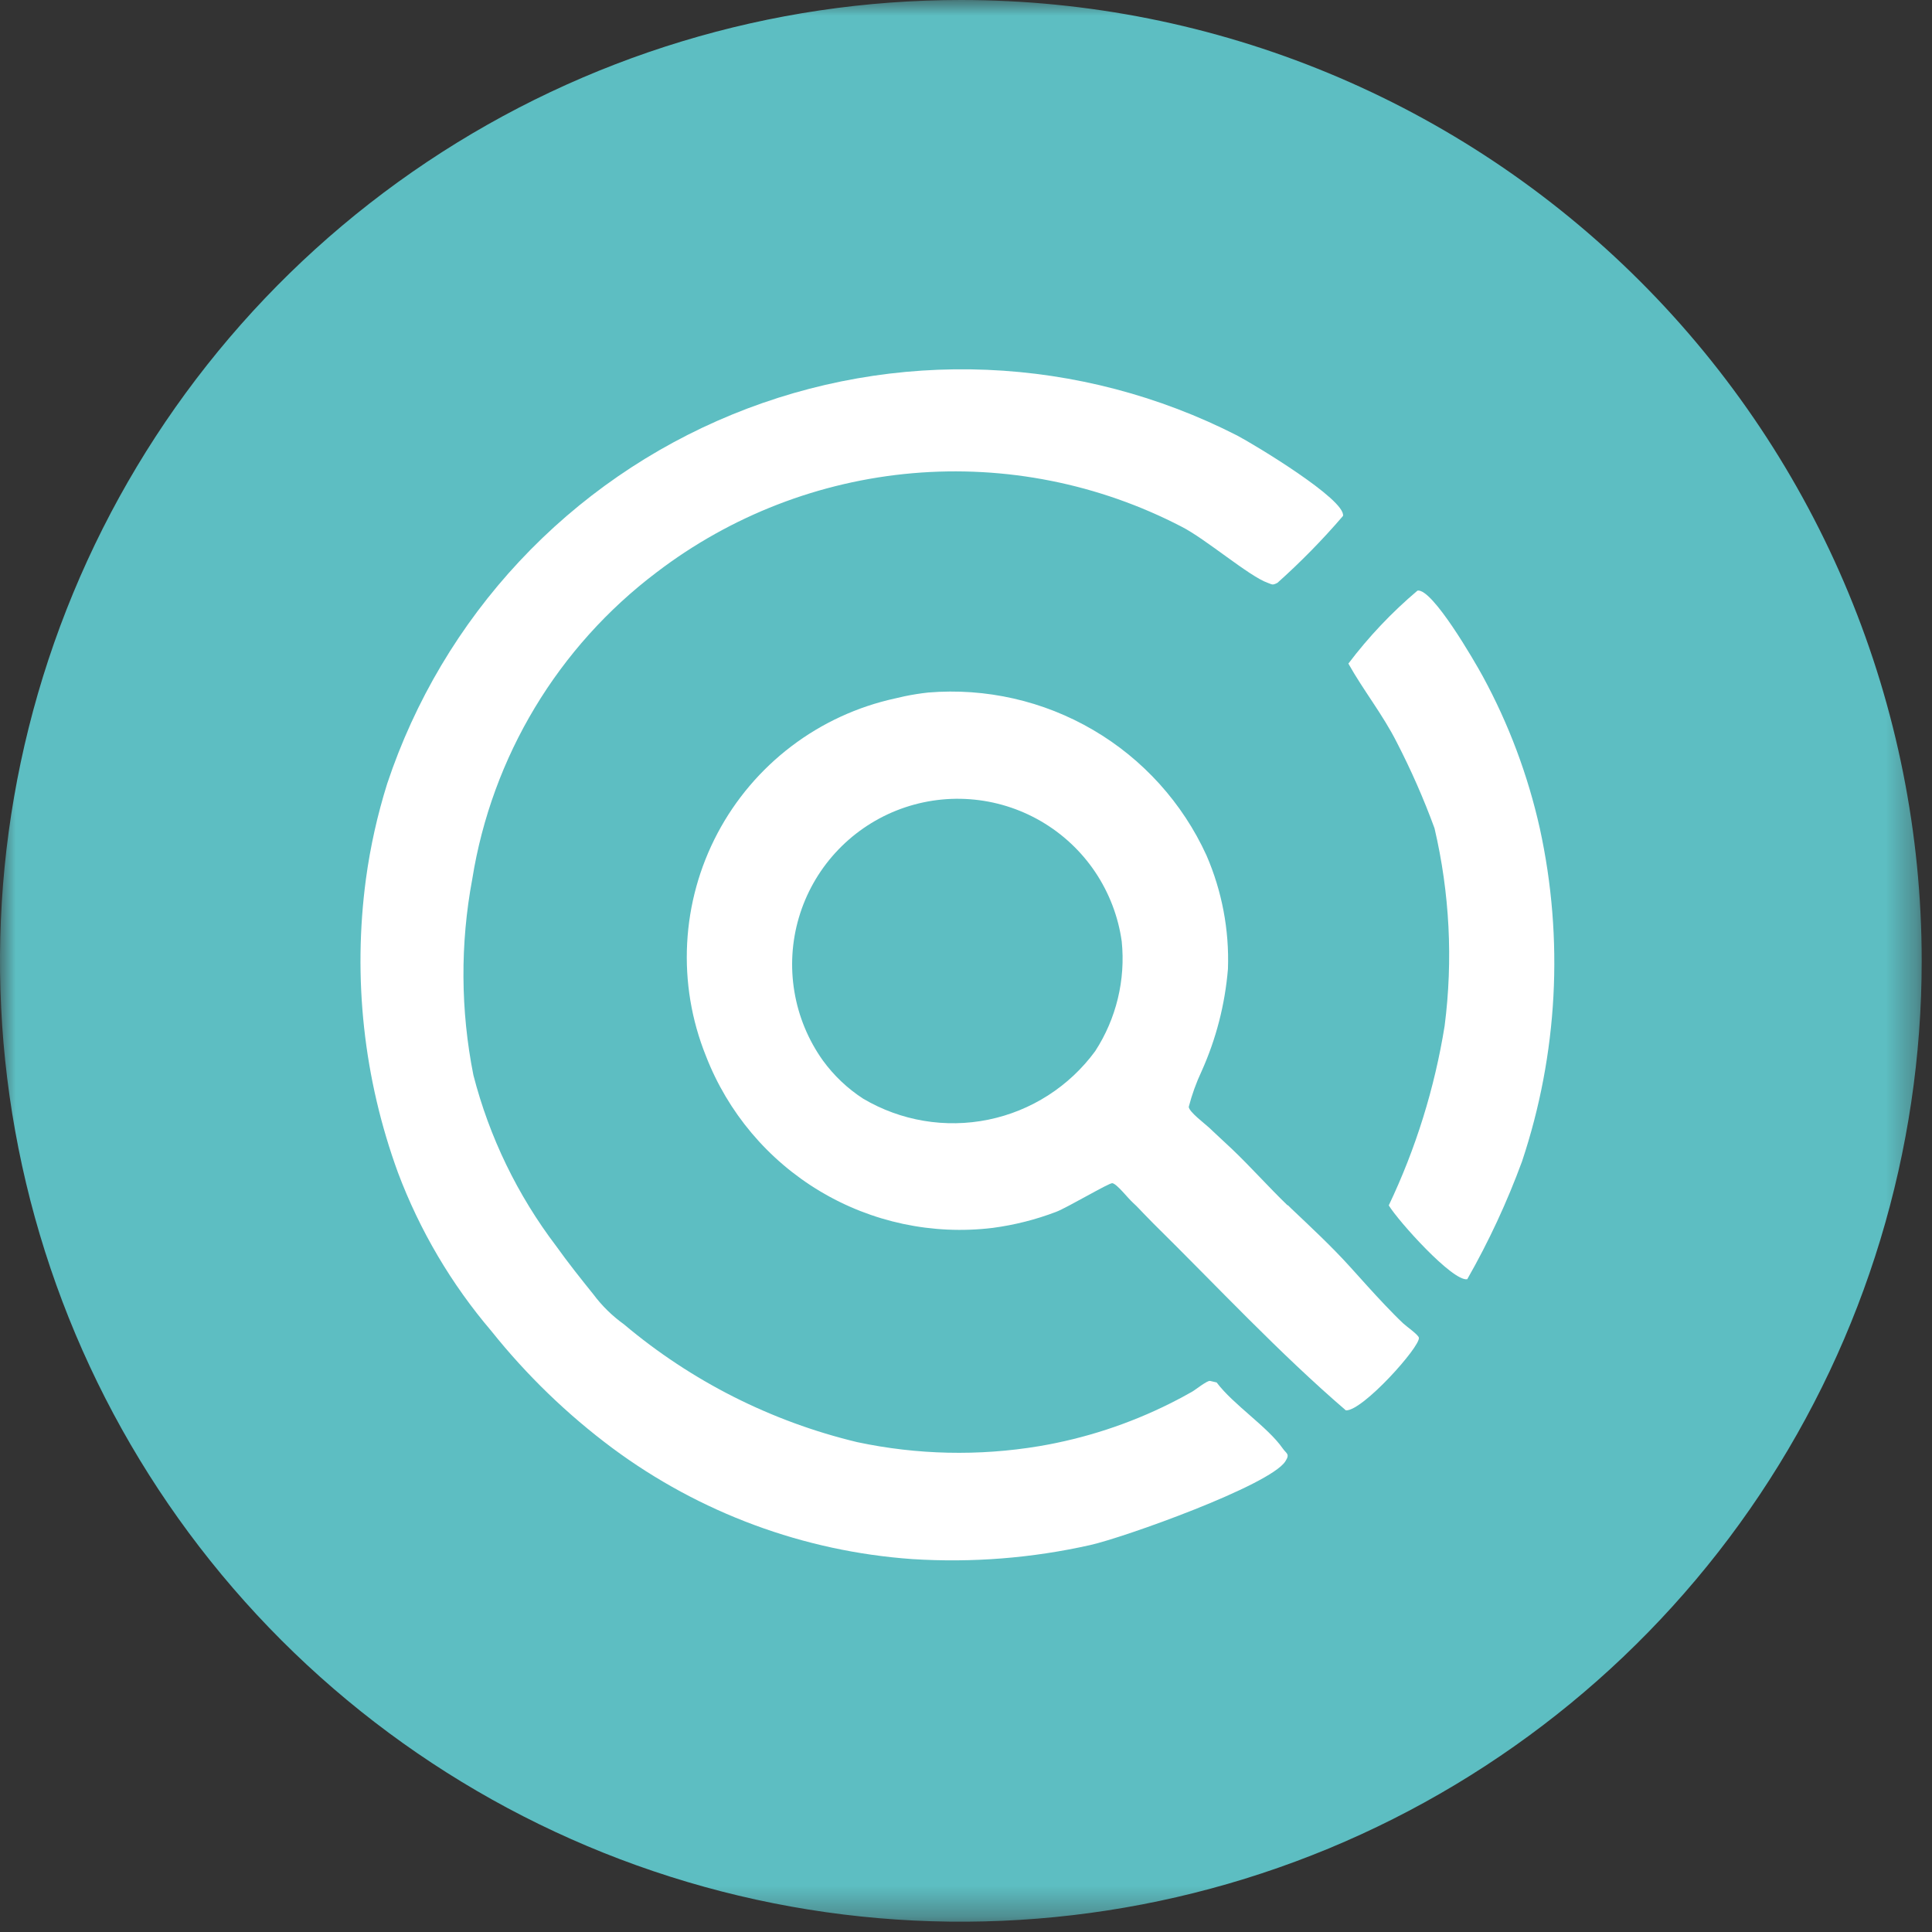 <?xml version="1.0" encoding="UTF-8"?> <svg xmlns="http://www.w3.org/2000/svg" width="63" height="63" viewBox="0 0 63 63" fill="none"><rect x="0" y="0" width="63" height="63" fill="#333333" stroke="none"/><mask id="mask0_24_206" style="mask-type:luminance" maskUnits="userSpaceOnUse" x="0" y="0" width="63" height="63"><path d="M62.664 0H0V62.664H62.664V0Z" fill="white"></path></mask><g mask="url(#mask0_24_206)"><path d="M62.664 31.332C62.664 37.529 60.826 43.587 57.384 48.739C53.941 53.892 49.047 57.907 43.322 60.279C37.597 62.65 31.297 63.271 25.219 62.062C19.142 60.853 13.559 57.869 9.177 53.487C4.795 49.105 1.811 43.522 0.602 37.445C-0.607 31.367 0.014 25.067 2.385 19.342C4.756 13.617 8.772 8.723 13.925 5.28C19.077 1.838 25.135 0 31.332 0C39.642 0 47.611 3.301 53.487 9.177C59.363 15.053 62.664 23.022 62.664 31.332Z" fill="#5DBEC2"></path><path d="M39.673 45.08L39.459 45.03C39.367 45.009 38.969 45.33 38.874 45.381C38.642 45.514 38.407 45.64 38.169 45.758C36.818 46.435 35.373 46.907 33.883 47.158C31.915 47.486 29.903 47.441 27.952 47.026C25.153 46.355 22.549 45.04 20.347 43.185C19.965 42.911 19.628 42.581 19.347 42.204C18.933 41.69 18.521 41.172 18.137 40.634C16.875 38.974 15.957 37.078 15.437 35.059C15.017 32.948 15.004 30.775 15.401 28.659C16.04 24.674 18.195 21.091 21.416 18.659C23.834 16.814 26.727 15.694 29.757 15.431C32.787 15.168 35.829 15.773 38.529 17.174C39.317 17.574 40.742 18.799 41.337 19.005C41.48 19.055 41.489 19.094 41.656 19.005C42.416 18.326 43.13 17.598 43.794 16.824C43.887 16.289 40.879 14.483 40.341 14.201C37.808 12.908 35.026 12.177 32.184 12.059C29.343 11.941 26.509 12.438 23.878 13.516C21.246 14.594 18.878 16.227 16.936 18.305C14.994 20.383 13.524 22.856 12.626 25.554C12.308 26.568 12.076 27.607 11.933 28.66C11.5 31.892 11.859 35.18 12.979 38.242C13.688 40.127 14.719 41.875 16.026 43.408C17.172 44.842 18.498 46.124 19.97 47.221C22.818 49.334 26.21 50.59 29.748 50.84C31.693 50.964 33.646 50.81 35.548 50.383C36.636 50.142 41.4 48.442 41.912 47.655C42.073 47.407 41.948 47.405 41.829 47.233C41.337 46.525 40.223 45.812 39.673 45.08Z" fill="white"></path><path d="M41.99 39.309C41.367 38.709 40.79 38.056 40.166 37.462C39.918 37.227 39.666 37 39.417 36.762C39.302 36.653 38.764 36.249 38.764 36.092C38.867 35.694 39.007 35.306 39.182 34.933C39.657 33.877 39.947 32.747 40.042 31.593C40.087 30.323 39.847 29.059 39.342 27.893C38.56 26.182 37.27 24.754 35.647 23.804C34.023 22.853 32.147 22.427 30.272 22.582C30.012 22.61 29.754 22.651 29.498 22.704C29.393 22.726 29.288 22.75 29.184 22.776C27.958 23.044 26.805 23.576 25.805 24.336C24.806 25.095 23.984 26.063 23.397 27.172C22.81 28.282 22.472 29.506 22.407 30.759C22.341 32.013 22.55 33.266 23.018 34.43C23.731 36.272 25.038 37.824 26.732 38.84C28.427 39.856 30.411 40.278 32.372 40.04C33.079 39.946 33.773 39.771 34.439 39.517C34.797 39.382 36.171 38.565 36.272 38.582C36.429 38.609 36.778 39.074 36.958 39.232C37.095 39.353 37.249 39.532 37.281 39.559C37.313 39.586 37.429 39.717 37.605 39.891C39.678 41.935 41.705 44.116 43.888 45.991C44.436 46.013 46.315 43.913 46.268 43.622C46.251 43.522 45.849 43.244 45.754 43.152C45.554 42.963 45.364 42.767 45.175 42.569C44.782 42.157 44.405 41.731 44.023 41.309C43.429 40.651 42.748 40.017 42.093 39.396L41.993 39.296M26.832 34.58C26.357 33.913 26.04 33.148 25.905 32.341C25.769 31.534 25.819 30.706 26.05 29.922C26.281 29.137 26.688 28.414 27.239 27.81C27.79 27.205 28.472 26.733 29.232 26.43C29.992 26.128 30.811 26.001 31.627 26.062C32.444 26.122 33.235 26.367 33.943 26.778C34.65 27.189 35.255 27.755 35.712 28.434C36.168 29.114 36.465 29.888 36.578 30.698C36.706 31.954 36.401 33.216 35.714 34.275C34.87 35.427 33.628 36.224 32.229 36.511C30.83 36.797 29.375 36.553 28.146 35.826C27.635 35.495 27.19 35.072 26.832 34.58Z" fill="white"></path><path d="M50.212 27.016C49.825 25.282 49.199 23.611 48.35 22.051C48.097 21.586 46.707 19.175 46.223 19.259C45.386 19.966 44.63 20.765 43.969 21.639C44.457 22.511 45.091 23.303 45.543 24.198C46.013 25.108 46.426 26.047 46.778 27.009C47.272 29.119 47.384 31.3 47.108 33.45C46.782 35.479 46.169 37.451 45.286 39.306C45.586 39.806 47.367 41.795 47.845 41.714C48.546 40.486 49.143 39.201 49.631 37.873C50.799 34.373 51 30.621 50.212 27.016Z" fill="white"></path></g></svg> 